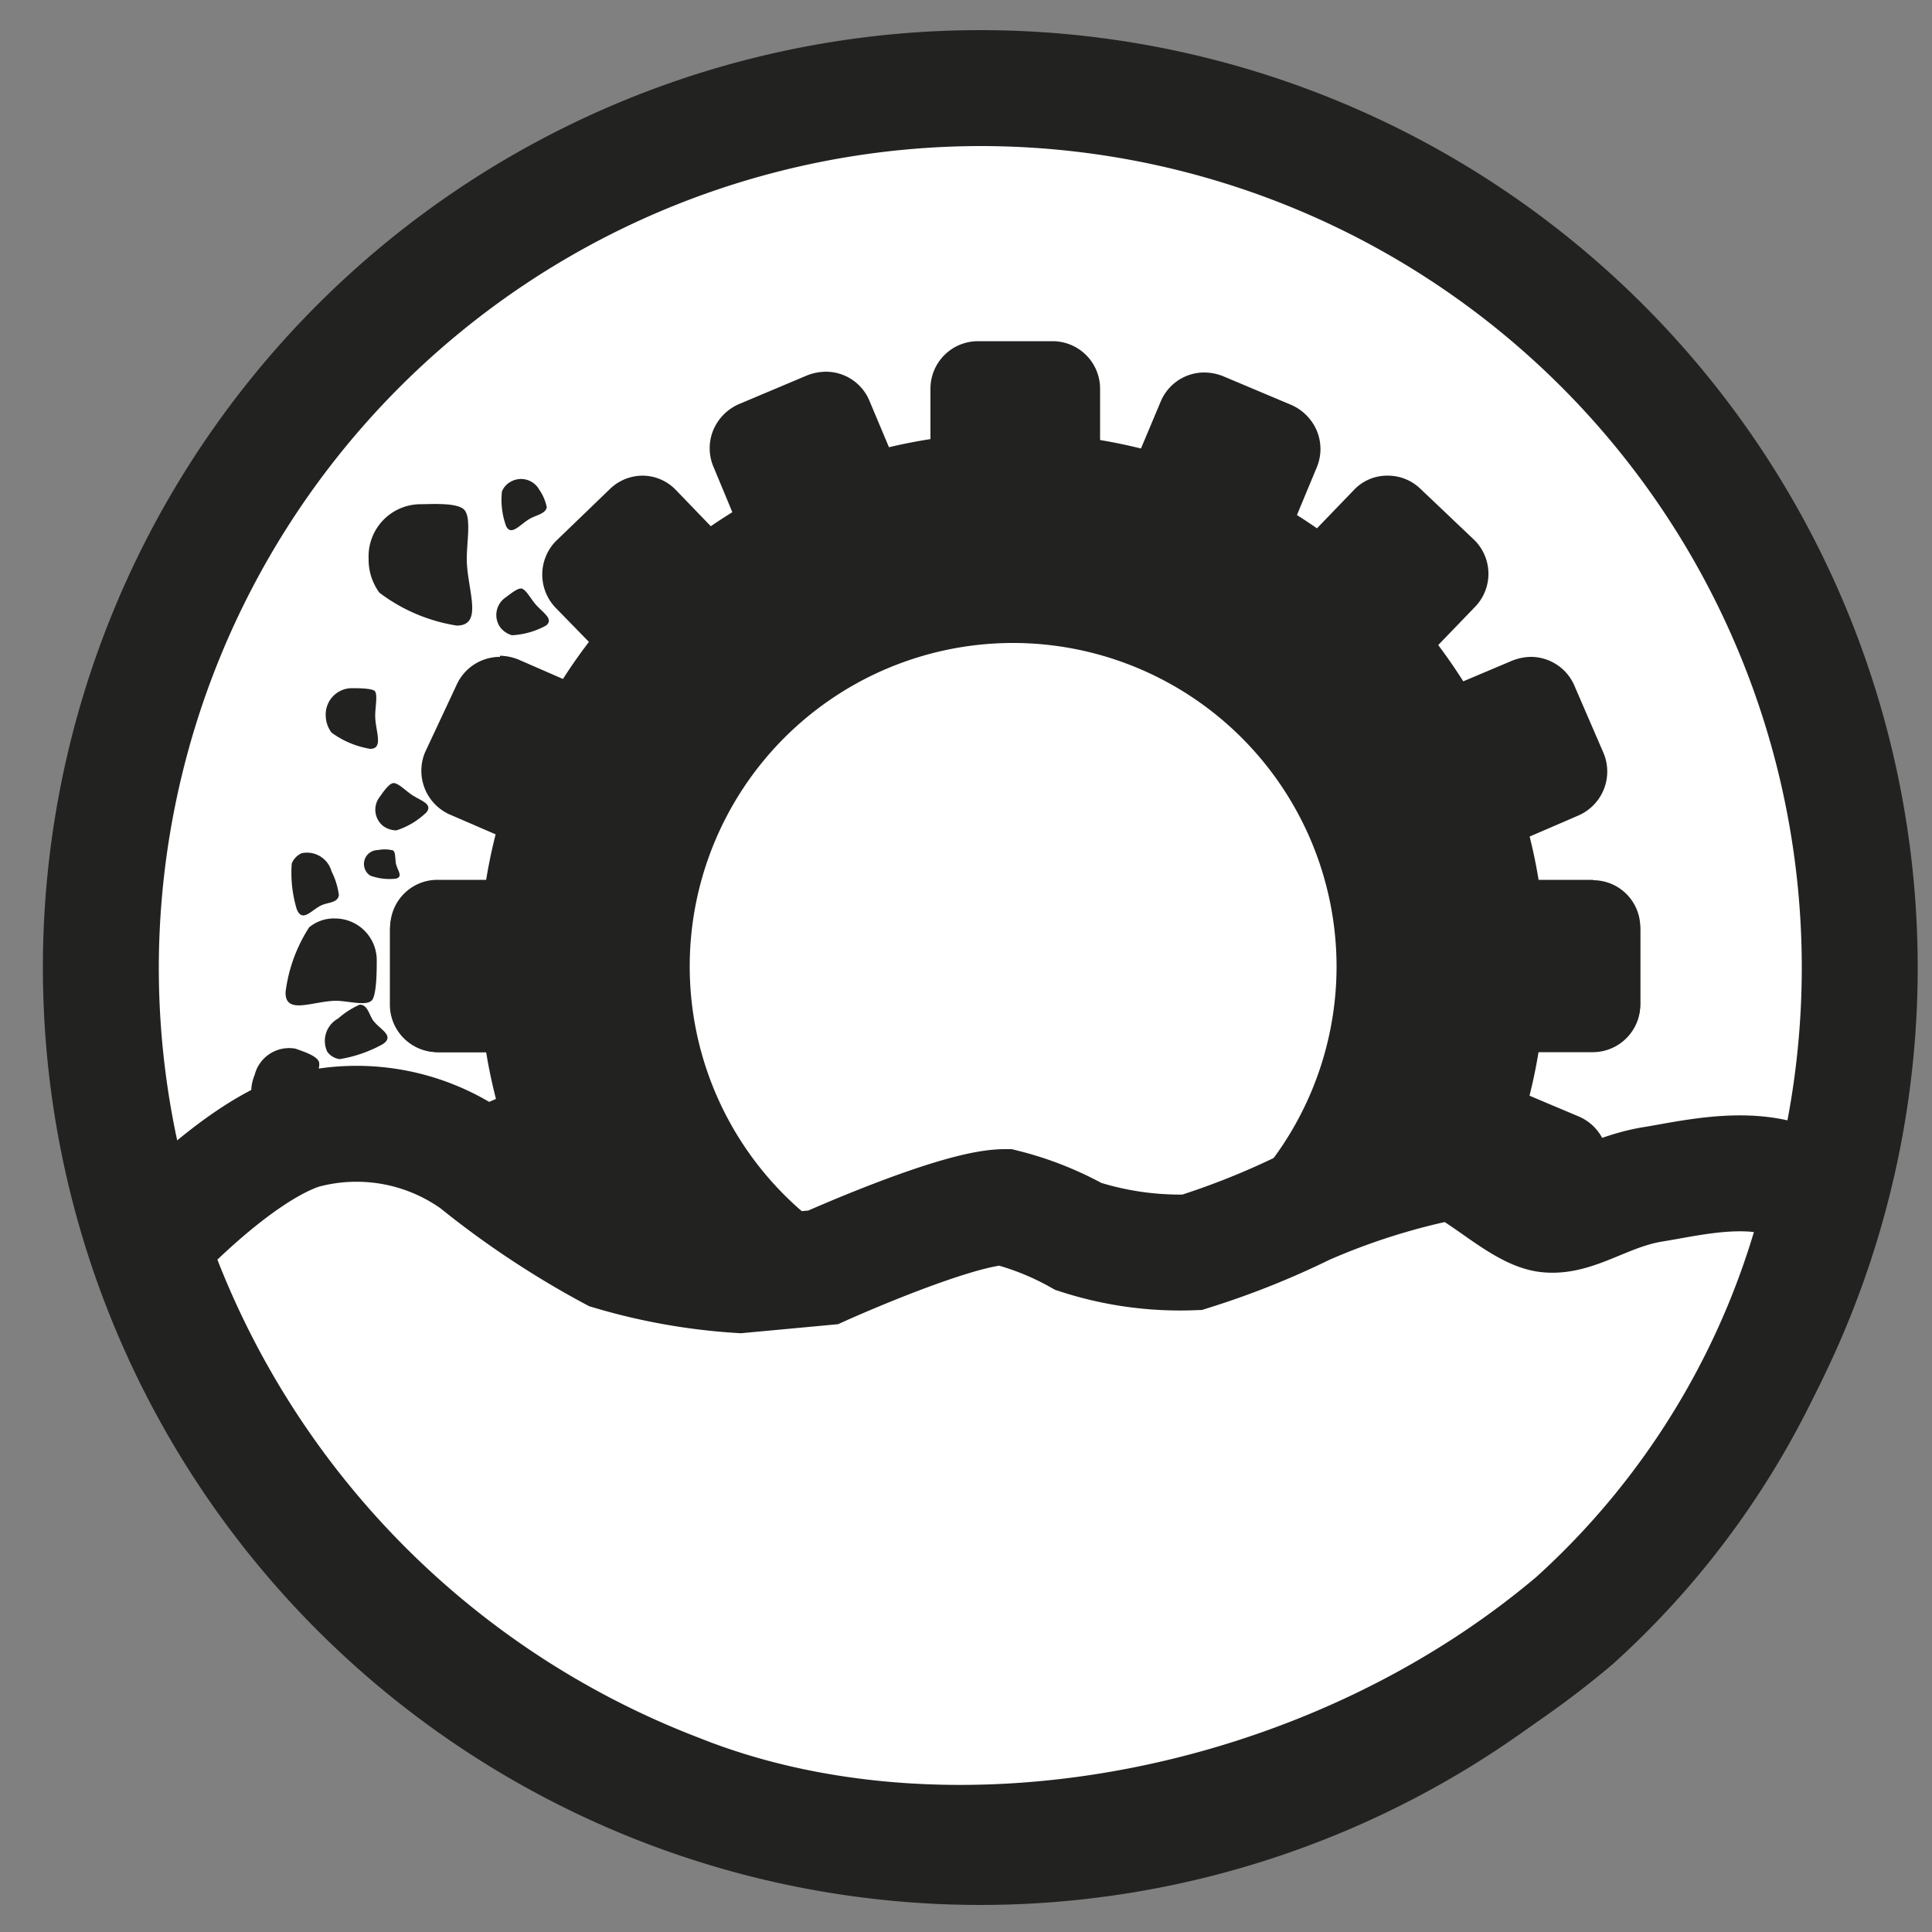 <svg id="Layer_1" data-name="Layer 1" xmlns="http://www.w3.org/2000/svg" viewBox="0 0 50 50"><rect x="0" y="0" width="50" height="50" fill="#808080" stroke="none"/><defs><style>.cls-1,.cls-3{fill:#fff;}.cls-2{fill:#222221;}.cls-3{stroke:#222221;stroke-miterlimit:10;stroke-width:3px;}</style></defs><circle class="cls-1" cx="25.37" cy="25.04" r="22.76"/><path class="cls-2" d="M25.37,3.78A21.26,21.26,0,1,1,4.11,25,21.29,21.29,0,0,1,25.37,3.78m0-3A24.26,24.26,0,1,0,49.63,25,24.26,24.26,0,0,0,25.37.78Z"/><path class="cls-2" d="M26.22,38.8A13.8,13.8,0,1,1,40,25,13.81,13.81,0,0,1,26.22,38.8Zm0-22.16A8.37,8.37,0,1,0,34.59,25,8.38,8.38,0,0,0,26.22,16.64Z"/><rect class="cls-2" x="24.7" y="37.03" width="3.16" height="3.54" rx="0.61"/><path class="cls-2" d="M27.24,37.64V40H25.31V37.64h1.93m0-1.22H25.31a1.23,1.23,0,0,0-1.23,1.22V40a1.23,1.23,0,0,0,1.23,1.23h1.93A1.23,1.23,0,0,0,28.47,40V37.64a1.23,1.23,0,0,0-1.23-1.22Z"/><rect class="cls-2" x="24.7" y="9.44" width="3.16" height="3.55" rx="0.61"/><path class="cls-2" d="M27.24,10.05v2.32H25.31V10.05h1.93m0-1.22H25.31a1.23,1.23,0,0,0-1.23,1.22v2.32a1.23,1.23,0,0,0,1.23,1.23h1.93a1.23,1.23,0,0,0,1.23-1.23V10.05a1.23,1.23,0,0,0-1.23-1.22Z"/><path class="cls-2" d="M21.38,39.78a.67.67,0,0,1-.24,0L19.36,39a.59.59,0,0,1-.33-.33.64.64,0,0,1,0-.47l.9-2.14a.61.61,0,0,1,.56-.38.69.69,0,0,1,.24,0l1.78.75a.61.61,0,0,1,.33.8l-.9,2.14A.6.6,0,0,1,21.38,39.78Z"/><path class="cls-2" d="M20.49,36.28l1.79.75-.9,2.14-1.78-.75.89-2.14m0-1.22a1.24,1.24,0,0,0-1.14.75L18.47,38a1.21,1.21,0,0,0,.65,1.6l1.78.75a1.18,1.18,0,0,0,.48.1,1.24,1.24,0,0,0,1.13-.75l.9-2.14a1.27,1.27,0,0,0,0-.94,1.24,1.24,0,0,0-.66-.67L21,35.15a1.35,1.35,0,0,0-.47-.09Z"/><path class="cls-2" d="M32.05,14.34a.66.66,0,0,1-.23,0L30,13.55a.61.61,0,0,1-.33-.8l.9-2.14a.59.59,0,0,1,.56-.38.69.69,0,0,1,.24,0l1.78.75a.59.59,0,0,1,.33.33.64.64,0,0,1,0,.47L32.62,14A.62.62,0,0,1,32.05,14.34Z"/><path class="cls-2" d="M31.17,10.85l1.78.74-.89,2.14L30.27,13l.9-2.13m0-1.23a1.22,1.22,0,0,0-1.13.75l-.9,2.14a1.22,1.22,0,0,0,.66,1.6l1.78.75a1.12,1.12,0,0,0,.48.1,1.25,1.25,0,0,0,.46-.09,1.27,1.27,0,0,0,.67-.66l.89-2.14a1.23,1.23,0,0,0,0-.94,1.27,1.27,0,0,0-.66-.67l-1.78-.75a1.36,1.36,0,0,0-.48-.09Z"/><path class="cls-2" d="M16.64,37.1a.63.63,0,0,1-.43-.17l-1.39-1.34a.59.59,0,0,1-.19-.43.57.57,0,0,1,.17-.44l1.6-1.67a.62.62,0,0,1,.87,0l1.39,1.33a.61.61,0,0,1,.19.43.57.57,0,0,1-.17.44l-1.6,1.68A.63.63,0,0,1,16.64,37.1Z"/><path class="cls-2" d="M16.84,33.47l1.4,1.34-1.6,1.67-1.4-1.33,1.6-1.68m0-1.23a1.22,1.22,0,0,0-.88.38L14.35,34.3a1.23,1.23,0,0,0,0,1.73l1.4,1.34a1.22,1.22,0,0,0,.85.34h0a1.25,1.25,0,0,0,.86-.38l1.61-1.68a1.23,1.23,0,0,0,0-1.73l-1.4-1.34a1.26,1.26,0,0,0-.85-.34Z"/><path class="cls-2" d="M35.71,17.16a.63.63,0,0,1-.43-.17l-1.39-1.34a.57.57,0,0,1-.19-.43.54.54,0,0,1,.17-.43l1.6-1.68a.59.59,0,0,1,.43-.19h0a.63.63,0,0,1,.43.17l1.39,1.34a.6.6,0,0,1,0,.86L36.15,17a.59.59,0,0,1-.43.19Z"/><path class="cls-2" d="M35.91,13.53l1.4,1.34-1.6,1.68-1.4-1.34,1.6-1.68m0-1.22a1.18,1.18,0,0,0-.88.38l-1.61,1.67a1.23,1.23,0,0,0,0,1.74l1.4,1.33a1.21,1.21,0,0,0,.85.34,1.18,1.18,0,0,0,.88-.38l1.61-1.67a1.23,1.23,0,0,0,0-1.74l-1.4-1.33a1.21,1.21,0,0,0-.85-.34Z"/><path class="cls-2" d="M12.94,32.45a.62.62,0,0,1-.57-.37l-.76-1.77a.59.59,0,0,1,0-.47.66.66,0,0,1,.32-.34l2.13-.92a.7.7,0,0,1,.25,0,.57.57,0,0,1,.22,0,.64.64,0,0,1,.34.33l.77,1.77a.62.62,0,0,1-.32.81l-2.13.92A.69.69,0,0,1,12.94,32.45Z"/><path class="cls-2" d="M14.3,29.14l.76,1.78-2.12.92-.77-1.78,2.13-.92m0-1.22a1.19,1.19,0,0,0-.49.1l-2.13.92A1.23,1.23,0,0,0,11,30.55l.77,1.77a1.21,1.21,0,0,0,1.13.74,1.18,1.18,0,0,0,.48-.1L15.55,32a1.23,1.23,0,0,0,.64-1.61l-.77-1.78a1.22,1.22,0,0,0-1.12-.73Z"/><path class="cls-2" d="M38.25,21.49a.59.59,0,0,1-.22,0,.63.63,0,0,1-.34-.32l-.77-1.78a.61.61,0,0,1,.32-.8l2.13-.92a.52.52,0,0,1,.24-.05.59.59,0,0,1,.23,0,.64.64,0,0,1,.34.33l.76,1.77a.59.59,0,0,1-.32.8l-2.12.93A.7.7,0,0,1,38.25,21.49Z"/><path class="cls-2" d="M39.61,18.18,40.38,20l-2.13.92-.76-1.77,2.12-.92m0-1.23a1.37,1.37,0,0,0-.48.1L37,18a1.16,1.16,0,0,0-.65.67,1.23,1.23,0,0,0,0,.94l.77,1.77a1.23,1.23,0,0,0,1.12.74,1.19,1.19,0,0,0,.49-.1l2.13-.92a1.24,1.24,0,0,0,.64-1.61l-.77-1.78A1.23,1.23,0,0,0,39.61,17Z"/><path class="cls-2" d="M11.32,26.56a.61.61,0,0,1-.61-.61V24a.6.6,0,0,1,.18-.44.62.62,0,0,1,.43-.18h2.32a.6.6,0,0,1,.61.61V26a.61.61,0,0,1-.61.62Z"/><path class="cls-2" d="M11.32,24h2.32V26H11.32V24m0-1.23A1.22,1.22,0,0,0,10.1,24V26a1.22,1.22,0,0,0,.36.86,1.28,1.28,0,0,0,.87.37h2.32A1.22,1.22,0,0,0,14.86,26V24a1.26,1.26,0,0,0-.36-.87,1.23,1.23,0,0,0-.87-.36Z"/><path class="cls-2" d="M38.91,26.61A.61.61,0,0,1,38.3,26V24.06a.61.61,0,0,1,.61-.61h2.32a.61.61,0,0,1,.61.62V26a.61.61,0,0,1-.61.61Z"/><path class="cls-2" d="M38.91,24.06h2.32V26H38.91V24.06m0-1.22a1.22,1.22,0,0,0-1.22,1.22V26a1.23,1.23,0,0,0,1.23,1.23h2.32A1.23,1.23,0,0,0,42.45,26V24.07a1.23,1.23,0,0,0-1.23-1.23Z"/><path class="cls-2" d="M31.17,39.78a.6.6,0,0,1-.56-.37l-.9-2.14a.61.61,0,0,1,.33-.8l1.78-.75a.68.68,0,0,1,.23,0,.62.62,0,0,1,.57.38l.9,2.14a.64.64,0,0,1,0,.47.59.59,0,0,1-.33.33l-1.78.75A.67.67,0,0,1,31.17,39.78Z"/><path class="cls-2" d="M32.06,36.28,33,38.42l-1.78.75L30.27,37l1.79-.75m0-1.22a1.35,1.35,0,0,0-.47.09l-1.78.75a1.24,1.24,0,0,0-.66.67,1.27,1.27,0,0,0,0,.94l.9,2.14a1.24,1.24,0,0,0,1.13.75,1.18,1.18,0,0,0,.48-.1l1.78-.75a1.21,1.21,0,0,0,.65-1.6l-.89-2.14a1.24,1.24,0,0,0-1.14-.75Z"/><path class="cls-2" d="M20.49,14.34a.61.61,0,0,1-.56-.37L19,11.83a.64.64,0,0,1,0-.47.59.59,0,0,1,.33-.33l1.78-.75a.69.69,0,0,1,.24,0,.59.59,0,0,1,.56.38l.9,2.14a.61.61,0,0,1-.33.8l-1.78.75A.67.67,0,0,1,20.49,14.34Z"/><path class="cls-2" d="M21.38,10.85l.9,2.13-1.79.75-.89-2.14,1.78-.74m0-1.23a1.36,1.36,0,0,0-.48.09l-1.78.75a1.27,1.27,0,0,0-.66.67,1.23,1.23,0,0,0,0,.94l.89,2.14a1.27,1.27,0,0,0,.67.66,1.25,1.25,0,0,0,.46.09,1.12,1.12,0,0,0,.48-.1l1.78-.75a1.22,1.22,0,0,0,.66-1.6l-.9-2.14a1.22,1.22,0,0,0-1.13-.75Z"/><path class="cls-2" d="M35.9,37.1a.68.68,0,0,1-.43-.19l-1.6-1.68a.57.57,0,0,1-.17-.44.61.61,0,0,1,.19-.43L35.28,33a.63.63,0,0,1,.43-.17h0a.59.59,0,0,1,.43.19l1.6,1.67a.61.61,0,0,1,0,.87l-1.39,1.34a.68.68,0,0,1-.43.17Z"/><path class="cls-2" d="M35.71,33.47l1.6,1.68-1.4,1.33-1.6-1.67,1.4-1.34m0-1.23a1.26,1.26,0,0,0-.85.34l-1.4,1.34a1.22,1.22,0,0,0,0,1.73L35,37.33a1.25,1.25,0,0,0,.86.38h0a1.22,1.22,0,0,0,.85-.34L38.16,36a1.25,1.25,0,0,0,.38-.86,1.27,1.27,0,0,0-.34-.87l-1.61-1.68a1.22,1.22,0,0,0-.88-.38Z"/><path class="cls-2" d="M16.84,17.16A.59.59,0,0,1,16.4,17l-1.6-1.68a.54.54,0,0,1-.17-.43.57.57,0,0,1,.19-.43l1.39-1.34a.63.63,0,0,1,.43-.17.59.59,0,0,1,.44.19l1.6,1.68a.54.54,0,0,1,.17.43.57.57,0,0,1-.19.43L17.27,17A.63.63,0,0,1,16.84,17.16Z"/><path class="cls-2" d="M16.64,13.53l1.6,1.68-1.4,1.34-1.6-1.68,1.4-1.34m0-1.22a1.22,1.22,0,0,0-.85.34L14.39,14a1.24,1.24,0,0,0,0,1.74L16,17.39a1.2,1.2,0,0,0,.86.38h0a1.22,1.22,0,0,0,.85-.34l1.4-1.33a1.24,1.24,0,0,0,0-1.74l-1.61-1.67a1.2,1.2,0,0,0-.86-.38Z"/><path class="cls-2" d="M39.61,32.45a.69.69,0,0,1-.24-.05l-2.13-.92a.62.62,0,0,1-.32-.81l.77-1.77a.64.64,0,0,1,.34-.33.57.57,0,0,1,.22,0,.7.7,0,0,1,.25,0l2.12.92a.61.61,0,0,1,.32.81l-.76,1.77a.64.64,0,0,1-.34.33A.59.59,0,0,1,39.61,32.45Z"/><path class="cls-2" d="M38.25,29.14l2.13.92-.77,1.78-2.12-.92.76-1.78m0-1.22a1.22,1.22,0,0,0-1.12.73l-.77,1.78a1.22,1.22,0,0,0,0,.94A1.19,1.19,0,0,0,37,32l2.13.92a1.18,1.18,0,0,0,.48.1,1.21,1.21,0,0,0,1.13-.74l.77-1.77a1.23,1.23,0,0,0-.64-1.61L38.74,28a1.19,1.19,0,0,0-.49-.1Z"/><path class="cls-2" d="M14.3,21.49a.7.7,0,0,1-.25,0l-2.13-.92a.66.66,0,0,1-.32-.34.59.59,0,0,1,0-.47l.76-1.77a.61.61,0,0,1,.57-.37.52.52,0,0,1,.24.05l2.13.92a.61.61,0,0,1,.32.8l-.77,1.78a.63.63,0,0,1-.34.32A.59.59,0,0,1,14.3,21.49Z"/><path class="cls-2" d="M12.94,18.18l2.12.92-.76,1.77L12.17,20l.77-1.77m0-1.23a1.23,1.23,0,0,0-1.13.74L11,19.47a1.24,1.24,0,0,0,.64,1.61l2.13.92a1.19,1.19,0,0,0,.49.1,1.23,1.23,0,0,0,1.12-.74l.77-1.77A1.22,1.22,0,0,0,15.55,18l-2.13-.93a1.37,1.37,0,0,0-.48-.1Z"/><path class="cls-2" d="M38.91,26.57A.61.61,0,0,1,38.3,26V24a.6.6,0,0,1,.61-.61h2.32a.62.62,0,0,1,.43.18.6.6,0,0,1,.18.44V26a.61.61,0,0,1-.61.61Z"/><path class="cls-2" d="M41.23,24V26H38.91V24h2.32m0-1.23H38.91a1.23,1.23,0,0,0-.87.36,1.26,1.26,0,0,0-.36.87V26a1.22,1.22,0,0,0,1.22,1.22h2.32a1.28,1.28,0,0,0,.87-.37,1.22,1.22,0,0,0,.36-.86V24a1.22,1.22,0,0,0-1.22-1.22Z"/><path class="cls-2" d="M11.32,26.61a.61.61,0,0,1-.61-.61V24.07a.61.61,0,0,1,.61-.62h2.32a.61.61,0,0,1,.61.61V26a.61.61,0,0,1-.61.62Z"/><path class="cls-2" d="M13.64,24.06V26H11.32V24.07h2.32m0-1.22H11.32a1.23,1.23,0,0,0-1.23,1.23V26a1.23,1.23,0,0,0,1.22,1.23h2.32A1.23,1.23,0,0,0,14.87,26V24.06a1.22,1.22,0,0,0-1.22-1.22Z"/><path class="cls-2" d="M12.08,14.46c0,.78.45,1.73-.26,1.73a4.47,4.47,0,0,1-2-.85,1.44,1.44,0,0,1-.28-.88,1.35,1.35,0,0,1,1.29-1.41c.29,0,.94-.05,1.16.12S12.08,14,12.08,14.46Z"/><path class="cls-2" d="M14.93,33.44c0,.44.33,1-.2,1a4,4,0,0,1-1.52-.47.7.7,0,0,1-.22-.5.89.89,0,0,1,1-.78,2.71,2.71,0,0,1,.87.06C15.07,32.87,14.93,33.18,14.93,33.44Z"/><path class="cls-2" d="M18.77,37.27c0,.44.34,1-.2,1a4.1,4.1,0,0,1-1.52-.47.73.73,0,0,1-.21-.5.88.88,0,0,1,1-.78,2.71,2.71,0,0,1,.87.06C18.91,36.7,18.77,37,18.77,37.27Z"/><path class="cls-2" d="M29.22,40.57c-.67.07-1.44.48-1.5,0a2.76,2.76,0,0,1,.56-1.49,1.5,1.5,0,0,1,.73-.29,1.09,1.09,0,0,1,1.31.75c0,.2.12.65,0,.81S29.62,40.52,29.22,40.57Z"/><path class="cls-2" d="M22.91,40.57c-.67.07-1.45.48-1.5,0A2.76,2.76,0,0,1,22,39.07a1.5,1.5,0,0,1,.73-.29,1.09,1.09,0,0,1,1.31.75c0,.2.12.65,0,.81S23.31,40.52,22.91,40.57Z"/><path class="cls-2" d="M13.74,13.41c-.27.14-.5.48-.64.21a2,2,0,0,1-.11-.9.5.5,0,0,1,.24-.26.54.54,0,0,1,.73.22,1.18,1.18,0,0,1,.19.45C14.12,13.29,13.89,13.33,13.74,13.41Z"/><path class="cls-2" d="M9.71,18.52c0,.39.23.86-.13.86a2.34,2.34,0,0,1-1-.42.75.75,0,0,1-.15-.44.68.68,0,0,1,.66-.71c.15,0,.48,0,.59.06S9.71,18.28,9.71,18.52Z"/><path class="cls-2" d="M13.82,15.59c.18.24.54.42.31.6a2.05,2.05,0,0,1-.88.25.59.59,0,0,1-.3-.2.55.55,0,0,1,.11-.76c.1-.07.31-.25.42-.25S13.71,15.45,13.82,15.59Z"/><path class="cls-2" d="M10.59,20.52c.23.19.63.26.45.5a2,2,0,0,1-.78.47.6.6,0,0,1-.34-.11.54.54,0,0,1-.09-.76c.07-.1.22-.32.33-.35S10.44,20.41,10.59,20.52Z"/><path class="cls-2" d="M8.34,23.42c-.27.11-.51.48-.66.11a3.27,3.27,0,0,1-.13-1.18.49.49,0,0,1,.26-.27.66.66,0,0,1,.77.47,1.94,1.94,0,0,1,.19.61C8.75,23.36,8.51,23.35,8.34,23.42Z"/><path class="cls-2" d="M9.65,26.4c.17.24.58.4.26.62a3.41,3.41,0,0,1-1.12.39.48.48,0,0,1-.32-.19.66.66,0,0,1,.28-.86A2.16,2.16,0,0,1,9.31,26C9.51,26,9.55,26.25,9.65,26.4Z"/><path class="cls-2" d="M10.24,22.29c0,.19.23.4,0,.45a1.45,1.45,0,0,1-.66-.08A.36.36,0,0,1,9.78,22a.88.88,0,0,1,.35,0C10.24,22,10.22,22.17,10.24,22.29Z"/><path class="cls-3" d="M47.15,31.11c-1.17-1.18-3.19-.65-4.37-.46s-2,.87-2.74.78-1.95-1.36-2.54-1.36a18.05,18.05,0,0,0-3.72,1.17,20.68,20.68,0,0,1-2.93,1.17A8.52,8.52,0,0,1,27.91,32,7.79,7.79,0,0,0,26,31.24c-1.24,0-4.7,1.56-4.7,1.56l-2.15.2a15,15,0,0,1-3.33-.59,22.66,22.66,0,0,1-3.52-2.34,5.28,5.28,0,0,0-4.5-.79c-1.76.59-3.91,2.94-3.91,2.94A23.21,23.21,0,0,0,17.54,46.37c7,2.8,16.71,1.08,23.22-4.44A21.13,21.13,0,0,0,47.15,31.11Z"/><path class="cls-2" d="M8.71,25.9c-.6,0-1.33.38-1.32-.22A4,4,0,0,1,8,24a1,1,0,0,1,.67-.23,1.08,1.08,0,0,1,1.08,1.08c0,.24,0,.79-.1,1S9.06,25.91,8.71,25.9Z"/><path class="cls-2" d="M8,28.37c-.2.52-.2,1.25-.59,1.1a2.31,2.31,0,0,1-.89-1,1.15,1.15,0,0,1,.07-.65.92.92,0,0,1,1.06-.68c.16.06.53.17.6.33S8.09,28.06,8,28.37Z"/></svg>